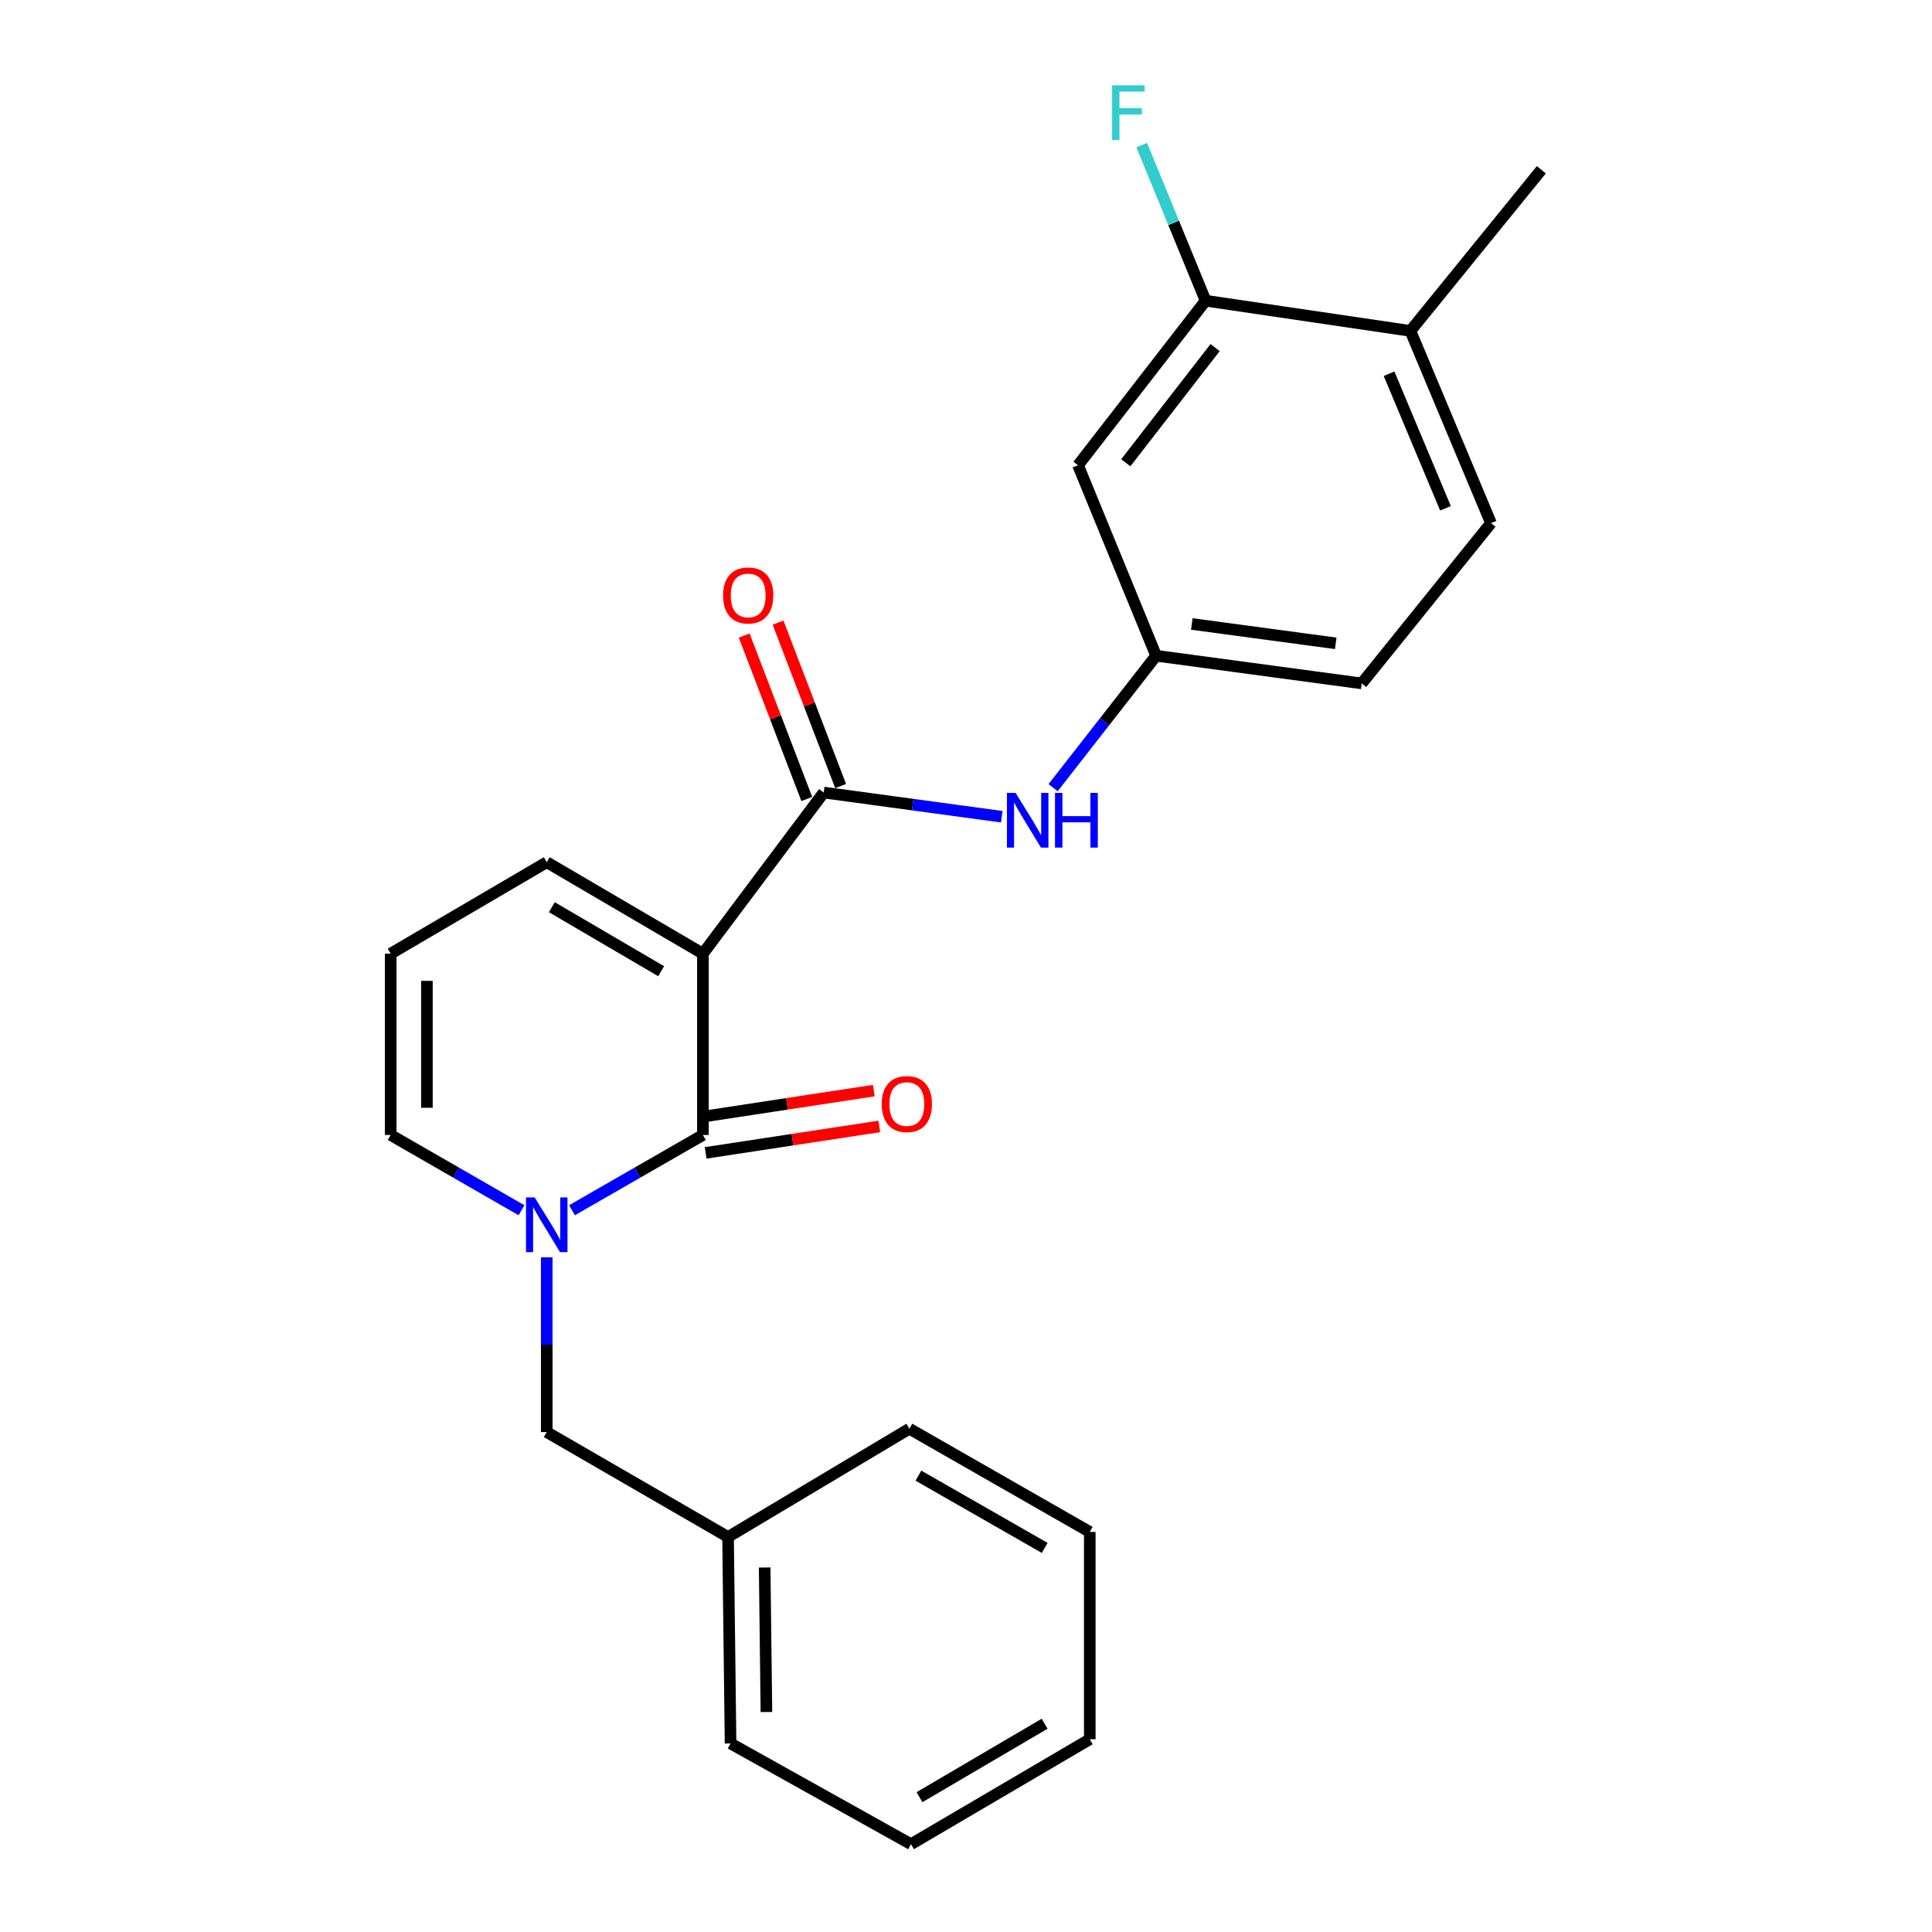 <?xml version='1.0' encoding='iso-8859-1'?>
<svg version='1.1' baseProfile='full'
              xmlns='http://www.w3.org/2000/svg'
                      xmlns:rdkit='http://www.rdkit.org/xml'
                      xmlns:xlink='http://www.w3.org/1999/xlink'
                  xml:space='preserve'
width='1000px' height='1000px' viewBox='0 0 1000 1000'>
<!-- END OF HEADER -->
<rect style='opacity:1.0;fill:#FFFFFF;stroke:none' width='1000' height='1000' x='0' y='0'> </rect>
<path class='bond-0' d='M 363.822,493.619 L 363.822,587.461' style='fill:none;fill-rule:evenodd;stroke:#000000;stroke-width:6px;stroke-linecap:butt;stroke-linejoin:miter;stroke-opacity:1' />
<path class='bond-2' d='M 363.822,493.619 L 426.352,410.217' style='fill:none;fill-rule:evenodd;stroke:#000000;stroke-width:6px;stroke-linecap:butt;stroke-linejoin:miter;stroke-opacity:1' />
<path class='bond-4' d='M 363.822,493.619 L 282.994,446.281' style='fill:none;fill-rule:evenodd;stroke:#000000;stroke-width:6px;stroke-linecap:butt;stroke-linejoin:miter;stroke-opacity:1' />
<path class='bond-4' d='M 342.219,502.702 L 285.639,469.566' style='fill:none;fill-rule:evenodd;stroke:#000000;stroke-width:6px;stroke-linecap:butt;stroke-linejoin:miter;stroke-opacity:1' />
<path class='bond-1' d='M 363.822,587.461 L 329.943,606.94' style='fill:none;fill-rule:evenodd;stroke:#000000;stroke-width:6px;stroke-linecap:butt;stroke-linejoin:miter;stroke-opacity:1' />
<path class='bond-1' d='M 329.943,606.94 L 296.065,626.418' style='fill:none;fill-rule:evenodd;stroke:#0000FF;stroke-width:6px;stroke-linecap:butt;stroke-linejoin:miter;stroke-opacity:1' />
<path class='bond-10' d='M 365.234,596.732 L 410.176,589.886' style='fill:none;fill-rule:evenodd;stroke:#000000;stroke-width:6px;stroke-linecap:butt;stroke-linejoin:miter;stroke-opacity:1' />
<path class='bond-10' d='M 410.176,589.886 L 455.119,583.04' style='fill:none;fill-rule:evenodd;stroke:#FF0000;stroke-width:6px;stroke-linecap:butt;stroke-linejoin:miter;stroke-opacity:1' />
<path class='bond-10' d='M 362.409,578.19 L 407.352,571.344' style='fill:none;fill-rule:evenodd;stroke:#000000;stroke-width:6px;stroke-linecap:butt;stroke-linejoin:miter;stroke-opacity:1' />
<path class='bond-10' d='M 407.352,571.344 L 452.294,564.498' style='fill:none;fill-rule:evenodd;stroke:#FF0000;stroke-width:6px;stroke-linecap:butt;stroke-linejoin:miter;stroke-opacity:1' />
<path class='bond-8' d='M 282.994,650.777 L 282.994,696.013' style='fill:none;fill-rule:evenodd;stroke:#0000FF;stroke-width:6px;stroke-linecap:butt;stroke-linejoin:miter;stroke-opacity:1' />
<path class='bond-8' d='M 282.994,696.013 L 282.994,741.249' style='fill:none;fill-rule:evenodd;stroke:#000000;stroke-width:6px;stroke-linecap:butt;stroke-linejoin:miter;stroke-opacity:1' />
<path class='bond-24' d='M 269.924,626.415 L 236.066,606.938' style='fill:none;fill-rule:evenodd;stroke:#0000FF;stroke-width:6px;stroke-linecap:butt;stroke-linejoin:miter;stroke-opacity:1' />
<path class='bond-24' d='M 236.066,606.938 L 202.208,587.461' style='fill:none;fill-rule:evenodd;stroke:#000000;stroke-width:6px;stroke-linecap:butt;stroke-linejoin:miter;stroke-opacity:1' />
<path class='bond-3' d='M 426.352,410.217 L 472.437,416.476' style='fill:none;fill-rule:evenodd;stroke:#000000;stroke-width:6px;stroke-linecap:butt;stroke-linejoin:miter;stroke-opacity:1' />
<path class='bond-3' d='M 472.437,416.476 L 518.523,422.735' style='fill:none;fill-rule:evenodd;stroke:#0000FF;stroke-width:6px;stroke-linecap:butt;stroke-linejoin:miter;stroke-opacity:1' />
<path class='bond-12' d='M 435.11,406.864 L 418.911,364.563' style='fill:none;fill-rule:evenodd;stroke:#000000;stroke-width:6px;stroke-linecap:butt;stroke-linejoin:miter;stroke-opacity:1' />
<path class='bond-12' d='M 418.911,364.563 L 402.713,322.262' style='fill:none;fill-rule:evenodd;stroke:#FF0000;stroke-width:6px;stroke-linecap:butt;stroke-linejoin:miter;stroke-opacity:1' />
<path class='bond-12' d='M 417.594,413.571 L 401.395,371.27' style='fill:none;fill-rule:evenodd;stroke:#000000;stroke-width:6px;stroke-linecap:butt;stroke-linejoin:miter;stroke-opacity:1' />
<path class='bond-12' d='M 401.395,371.27 L 385.197,328.969' style='fill:none;fill-rule:evenodd;stroke:#FF0000;stroke-width:6px;stroke-linecap:butt;stroke-linejoin:miter;stroke-opacity:1' />
<path class='bond-9' d='M 545.09,407.694 L 571.748,373.549' style='fill:none;fill-rule:evenodd;stroke:#0000FF;stroke-width:6px;stroke-linecap:butt;stroke-linejoin:miter;stroke-opacity:1' />
<path class='bond-9' d='M 571.748,373.549 L 598.406,339.403' style='fill:none;fill-rule:evenodd;stroke:#000000;stroke-width:6px;stroke-linecap:butt;stroke-linejoin:miter;stroke-opacity:1' />
<path class='bond-11' d='M 282.994,446.281 L 202.208,493.619' style='fill:none;fill-rule:evenodd;stroke:#000000;stroke-width:6px;stroke-linecap:butt;stroke-linejoin:miter;stroke-opacity:1' />
<path class='bond-5' d='M 624.018,155.647 L 557.987,240.809' style='fill:none;fill-rule:evenodd;stroke:#000000;stroke-width:6px;stroke-linecap:butt;stroke-linejoin:miter;stroke-opacity:1' />
<path class='bond-5' d='M 628.936,179.914 L 582.714,239.528' style='fill:none;fill-rule:evenodd;stroke:#000000;stroke-width:6px;stroke-linecap:butt;stroke-linejoin:miter;stroke-opacity:1' />
<path class='bond-15' d='M 624.018,155.647 L 607.485,115.381' style='fill:none;fill-rule:evenodd;stroke:#000000;stroke-width:6px;stroke-linecap:butt;stroke-linejoin:miter;stroke-opacity:1' />
<path class='bond-15' d='M 607.485,115.381 L 590.952,75.115' style='fill:none;fill-rule:evenodd;stroke:#33CCCC;stroke-width:6px;stroke-linecap:butt;stroke-linejoin:miter;stroke-opacity:1' />
<path class='bond-25' d='M 624.018,155.647 L 730.021,171.277' style='fill:none;fill-rule:evenodd;stroke:#000000;stroke-width:6px;stroke-linecap:butt;stroke-linejoin:miter;stroke-opacity:1' />
<path class='bond-6' d='M 557.987,240.809 L 598.406,339.403' style='fill:none;fill-rule:evenodd;stroke:#000000;stroke-width:6px;stroke-linecap:butt;stroke-linejoin:miter;stroke-opacity:1' />
<path class='bond-7' d='M 202.208,587.461 L 202.208,493.619' style='fill:none;fill-rule:evenodd;stroke:#000000;stroke-width:6px;stroke-linecap:butt;stroke-linejoin:miter;stroke-opacity:1' />
<path class='bond-7' d='M 220.964,573.384 L 220.964,507.695' style='fill:none;fill-rule:evenodd;stroke:#000000;stroke-width:6px;stroke-linecap:butt;stroke-linejoin:miter;stroke-opacity:1' />
<path class='bond-17' d='M 282.994,741.249 L 376.836,795.537' style='fill:none;fill-rule:evenodd;stroke:#000000;stroke-width:6px;stroke-linecap:butt;stroke-linejoin:miter;stroke-opacity:1' />
<path class='bond-16' d='M 598.406,339.403 L 704.825,353.731' style='fill:none;fill-rule:evenodd;stroke:#000000;stroke-width:6px;stroke-linecap:butt;stroke-linejoin:miter;stroke-opacity:1' />
<path class='bond-16' d='M 616.872,322.964 L 691.365,332.993' style='fill:none;fill-rule:evenodd;stroke:#000000;stroke-width:6px;stroke-linecap:butt;stroke-linejoin:miter;stroke-opacity:1' />
<path class='bond-13' d='M 730.021,171.277 L 771.732,270.767' style='fill:none;fill-rule:evenodd;stroke:#000000;stroke-width:6px;stroke-linecap:butt;stroke-linejoin:miter;stroke-opacity:1' />
<path class='bond-13' d='M 718.98,193.452 L 748.178,263.095' style='fill:none;fill-rule:evenodd;stroke:#000000;stroke-width:6px;stroke-linecap:butt;stroke-linejoin:miter;stroke-opacity:1' />
<path class='bond-18' d='M 730.021,171.277 L 797.792,87.876' style='fill:none;fill-rule:evenodd;stroke:#000000;stroke-width:6px;stroke-linecap:butt;stroke-linejoin:miter;stroke-opacity:1' />
<path class='bond-14' d='M 771.732,270.767 L 704.825,353.731' style='fill:none;fill-rule:evenodd;stroke:#000000;stroke-width:6px;stroke-linecap:butt;stroke-linejoin:miter;stroke-opacity:1' />
<path class='bond-19' d='M 376.836,795.537 L 378.139,902.404' style='fill:none;fill-rule:evenodd;stroke:#000000;stroke-width:6px;stroke-linecap:butt;stroke-linejoin:miter;stroke-opacity:1' />
<path class='bond-19' d='M 395.786,811.338 L 396.698,886.145' style='fill:none;fill-rule:evenodd;stroke:#000000;stroke-width:6px;stroke-linecap:butt;stroke-linejoin:miter;stroke-opacity:1' />
<path class='bond-20' d='M 376.836,795.537 L 470.678,739.498' style='fill:none;fill-rule:evenodd;stroke:#000000;stroke-width:6px;stroke-linecap:butt;stroke-linejoin:miter;stroke-opacity:1' />
<path class='bond-21' d='M 378.139,902.404 L 471.533,954.545' style='fill:none;fill-rule:evenodd;stroke:#000000;stroke-width:6px;stroke-linecap:butt;stroke-linejoin:miter;stroke-opacity:1' />
<path class='bond-22' d='M 470.678,739.498 L 564.062,792.932' style='fill:none;fill-rule:evenodd;stroke:#000000;stroke-width:6px;stroke-linecap:butt;stroke-linejoin:miter;stroke-opacity:1' />
<path class='bond-22' d='M 475.371,763.793 L 540.739,801.196' style='fill:none;fill-rule:evenodd;stroke:#000000;stroke-width:6px;stroke-linecap:butt;stroke-linejoin:miter;stroke-opacity:1' />
<path class='bond-26' d='M 471.533,954.545 L 564.062,900.237' style='fill:none;fill-rule:evenodd;stroke:#000000;stroke-width:6px;stroke-linecap:butt;stroke-linejoin:miter;stroke-opacity:1' />
<path class='bond-26' d='M 475.918,930.224 L 540.689,892.207' style='fill:none;fill-rule:evenodd;stroke:#000000;stroke-width:6px;stroke-linecap:butt;stroke-linejoin:miter;stroke-opacity:1' />
<path class='bond-23' d='M 564.062,792.932 L 564.062,900.237' style='fill:none;fill-rule:evenodd;stroke:#000000;stroke-width:6px;stroke-linecap:butt;stroke-linejoin:miter;stroke-opacity:1' />
<path  class='atom-2' d='M 276.734 619.774
L 286.014 634.774
Q 286.934 636.254, 288.414 638.934
Q 289.894 641.614, 289.974 641.774
L 289.974 619.774
L 293.734 619.774
L 293.734 648.094
L 289.854 648.094
L 279.894 631.694
Q 278.734 629.774, 277.494 627.574
Q 276.294 625.374, 275.934 624.694
L 275.934 648.094
L 272.254 648.094
L 272.254 619.774
L 276.734 619.774
' fill='#0000FF'/>
<path  class='atom-4' d='M 525.667 410.395
L 534.947 425.395
Q 535.867 426.875, 537.347 429.555
Q 538.827 432.235, 538.907 432.395
L 538.907 410.395
L 542.667 410.395
L 542.667 438.715
L 538.787 438.715
L 528.827 422.315
Q 527.667 420.395, 526.427 418.195
Q 525.227 415.995, 524.867 415.315
L 524.867 438.715
L 521.187 438.715
L 521.187 410.395
L 525.667 410.395
' fill='#0000FF'/>
<path  class='atom-4' d='M 546.067 410.395
L 549.907 410.395
L 549.907 422.435
L 564.387 422.435
L 564.387 410.395
L 568.227 410.395
L 568.227 438.715
L 564.387 438.715
L 564.387 425.635
L 549.907 425.635
L 549.907 438.715
L 546.067 438.715
L 546.067 410.395
' fill='#0000FF'/>
<path  class='atom-11' d='M 456.376 571.463
Q 456.376 564.663, 459.736 560.863
Q 463.096 557.063, 469.376 557.063
Q 475.656 557.063, 479.016 560.863
Q 482.376 564.663, 482.376 571.463
Q 482.376 578.343, 478.976 582.263
Q 475.576 586.143, 469.376 586.143
Q 463.136 586.143, 459.736 582.263
Q 456.376 578.383, 456.376 571.463
M 469.376 582.943
Q 473.696 582.943, 476.016 580.063
Q 478.376 577.143, 478.376 571.463
Q 478.376 565.903, 476.016 563.103
Q 473.696 560.263, 469.376 560.263
Q 465.056 560.263, 462.696 563.063
Q 460.376 565.863, 460.376 571.463
Q 460.376 577.183, 462.696 580.063
Q 465.056 582.943, 469.376 582.943
' fill='#FF0000'/>
<path  class='atom-13' d='M 374.256 308.202
Q 374.256 301.402, 377.616 297.602
Q 380.976 293.802, 387.256 293.802
Q 393.536 293.802, 396.896 297.602
Q 400.256 301.402, 400.256 308.202
Q 400.256 315.082, 396.856 319.002
Q 393.456 322.882, 387.256 322.882
Q 381.016 322.882, 377.616 319.002
Q 374.256 315.122, 374.256 308.202
M 387.256 319.682
Q 391.576 319.682, 393.896 316.802
Q 396.256 313.882, 396.256 308.202
Q 396.256 302.642, 393.896 299.842
Q 391.576 297.002, 387.256 297.002
Q 382.936 297.002, 380.576 299.802
Q 378.256 302.602, 378.256 308.202
Q 378.256 313.922, 380.576 316.802
Q 382.936 319.682, 387.256 319.682
' fill='#FF0000'/>
<path  class='atom-16' d='M 575.638 44.165
L 592.478 44.165
L 592.478 47.405
L 579.438 47.405
L 579.438 56.005
L 591.038 56.005
L 591.038 59.285
L 579.438 59.285
L 579.438 72.485
L 575.638 72.485
L 575.638 44.165
' fill='#33CCCC'/>
</svg>
